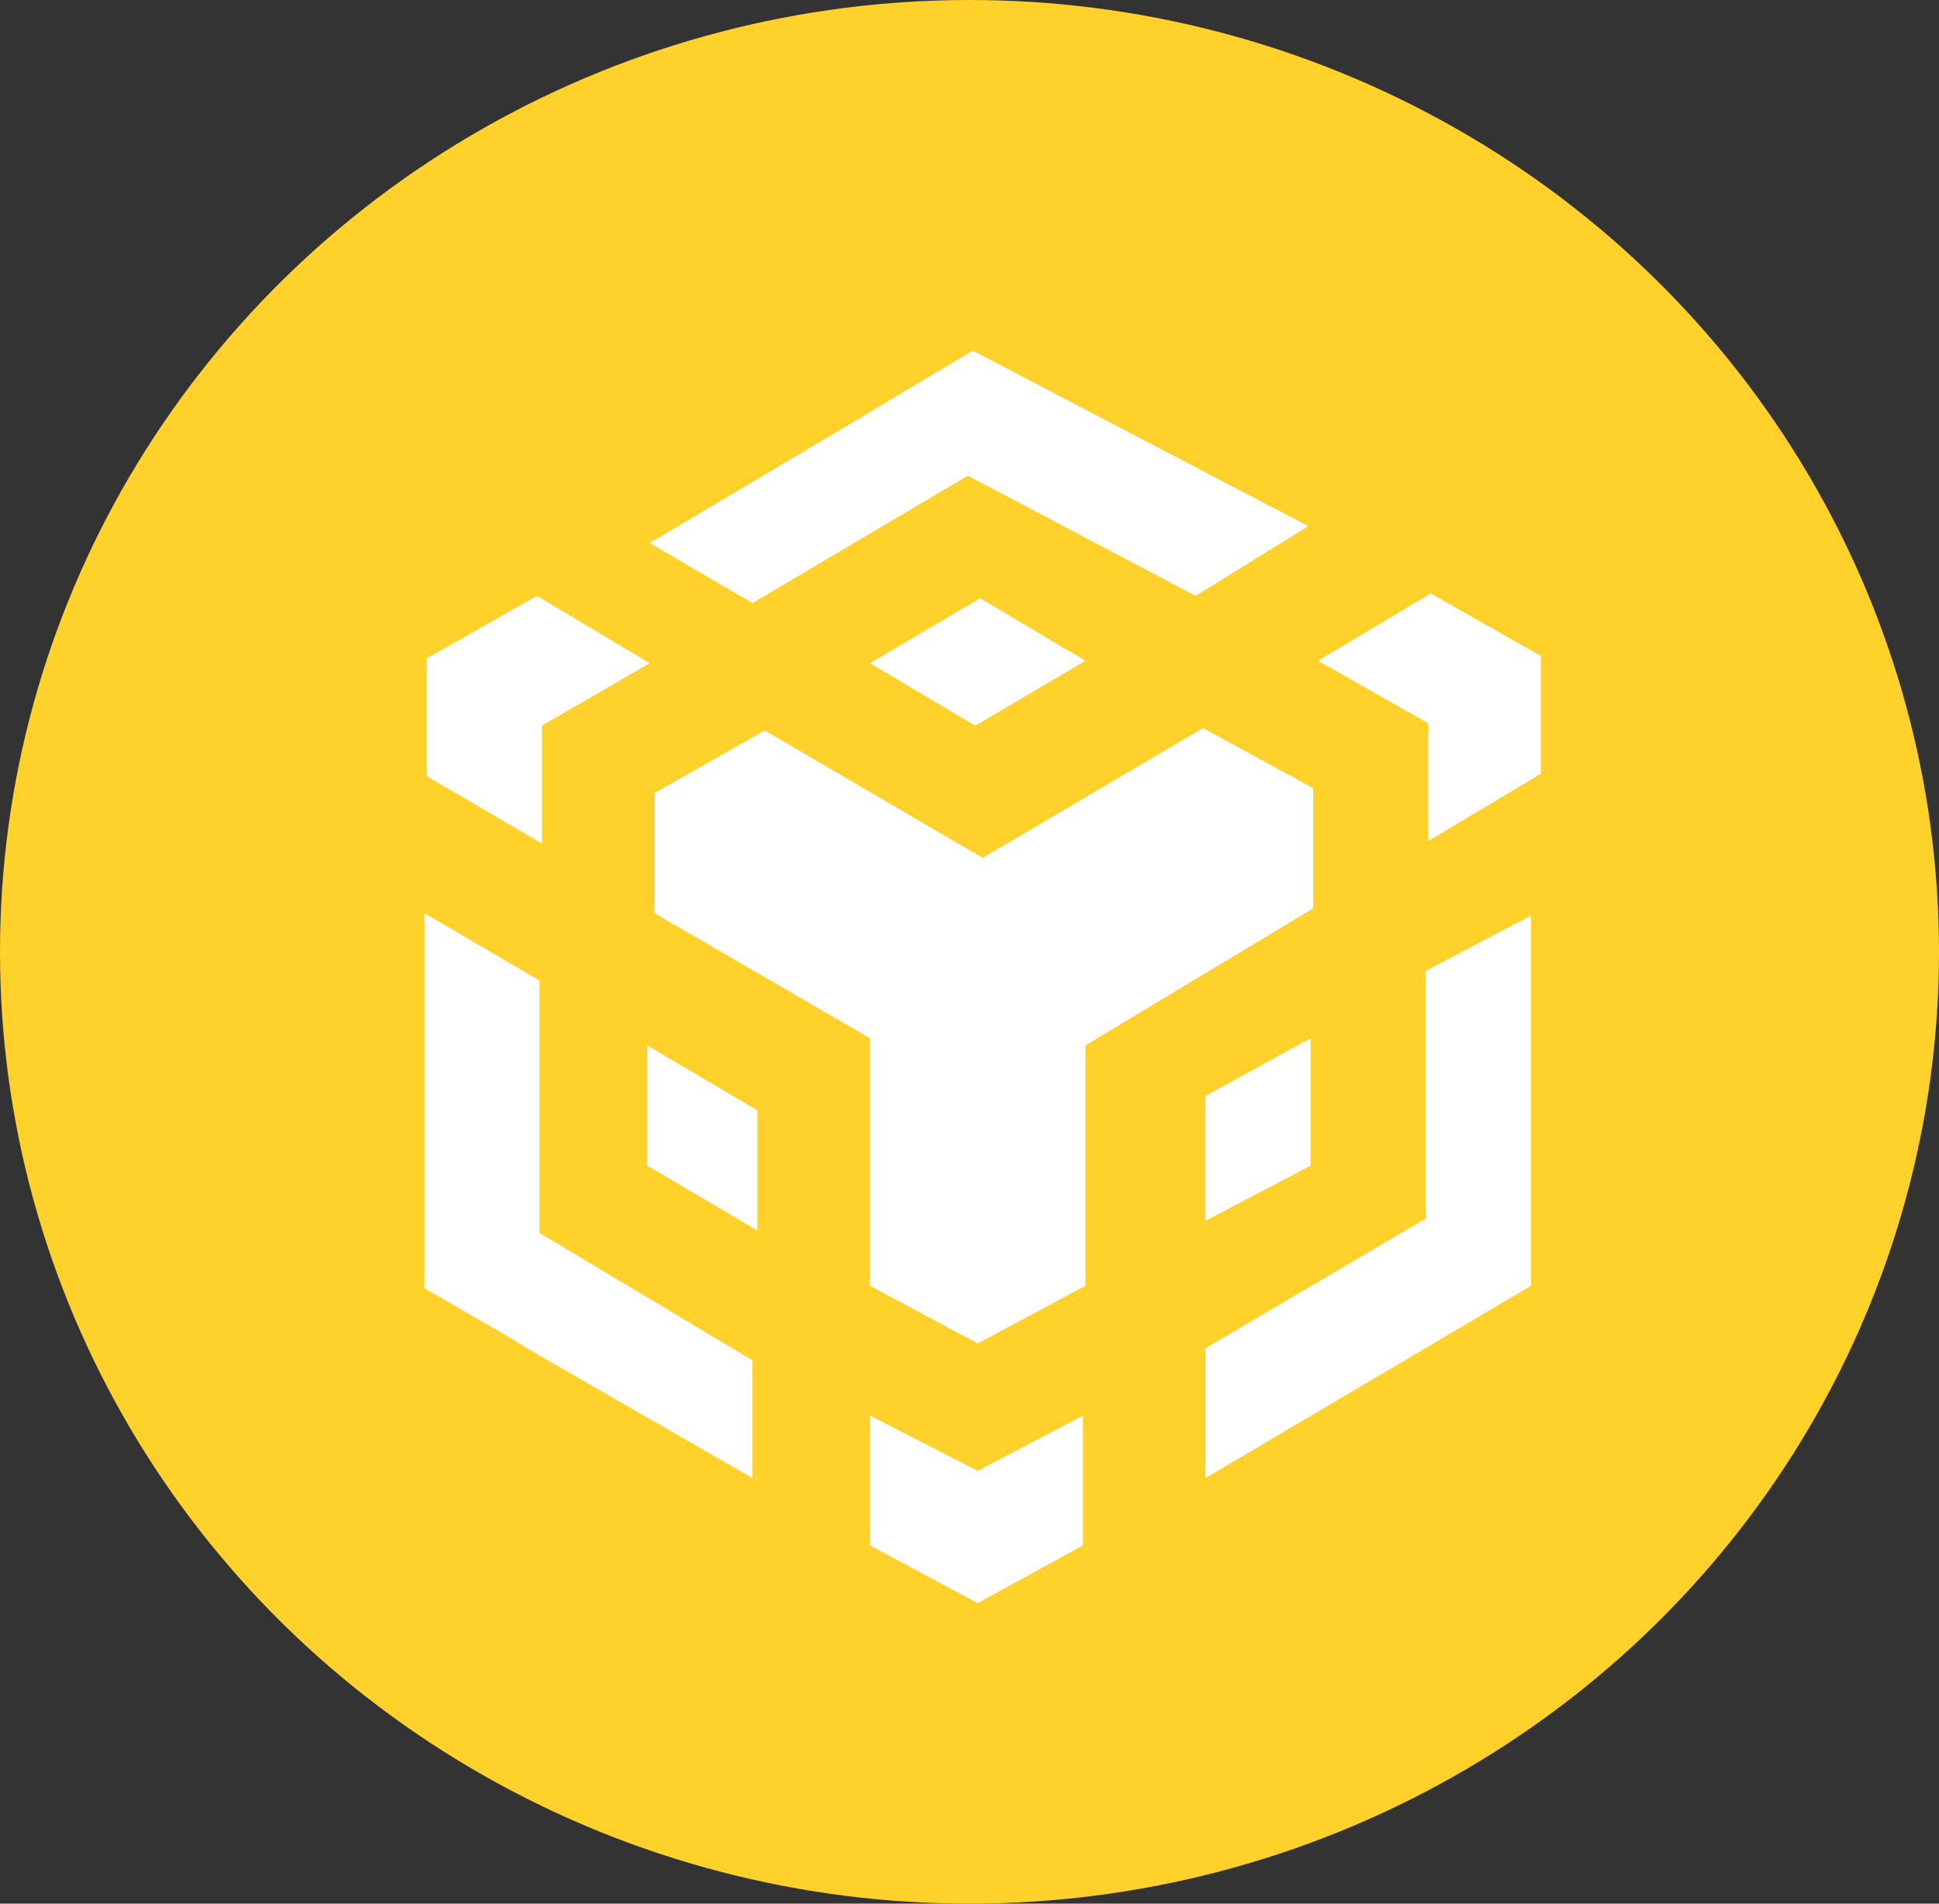 <svg width="55" height="54" fill="none" xmlns="http://www.w3.org/2000/svg"><rect width="100%" height="100%" fill="#333333" stroke="none"/><ellipse cx="27.5" cy="27" rx="27.5" ry="27" fill="#FFD12A"/><g clip-path="url(#clip0)"><g clip-path="url(#clip1)" fill="#fff"><path d="M37.178 33.063V29.45l-2.987 1.637v3.546l2.986-1.569zM24.676 40.155v3.682l3.056 1.637 2.986-1.637v-3.682l-2.986 1.568-3.056-1.568zM40.442 34.563l-6.25 3.683v3.682l9.236-5.455V25.97l-2.986 1.569v7.023zM37.247 25.767v-3.41l-3.125-1.704-6.25 3.682-6.182-3.614-3.125 1.773v3.41l6.111 3.545v7.024l3.056 1.636 3.056-1.636v-6.82l6.459-3.886zM27.663 20.585l3.125-1.841-2.986-1.773-3.126 1.84 2.987 1.774zM40.58 16.834l-3.194 1.91 3.125 1.773v3.34l3.195-1.908v-3.342l-3.125-1.773z"/><path d="M27.454 13.493l6.46 3.41 3.194-1.978-9.515-4.978-2.292 1.364-.903.546-5.972 3.546 2.917 1.704 6.111-3.614zM18.356 33.063l3.125 1.841v-3.409l-3.125-1.841v3.41zM15.37 20.585l3.056-1.773-3.195-1.91-3.126 1.773v3.342l3.265 1.909v-3.341zM15.3 27.813l-3.264-1.91v10.638l2.361 1.364.903.545 6.043 3.478v-3.341L15.3 34.973v-7.16z"/></g></g><defs><clipPath id="clip0"><path fill="#fff" transform="translate(10.132 9.947)" d="M0 0h36.184v35.526H0z"/></clipPath><clipPath id="clip1"><path fill="#fff" transform="translate(12.036 9.947)" d="M0 0h31.67v35.526H0z"/></clipPath></defs></svg>